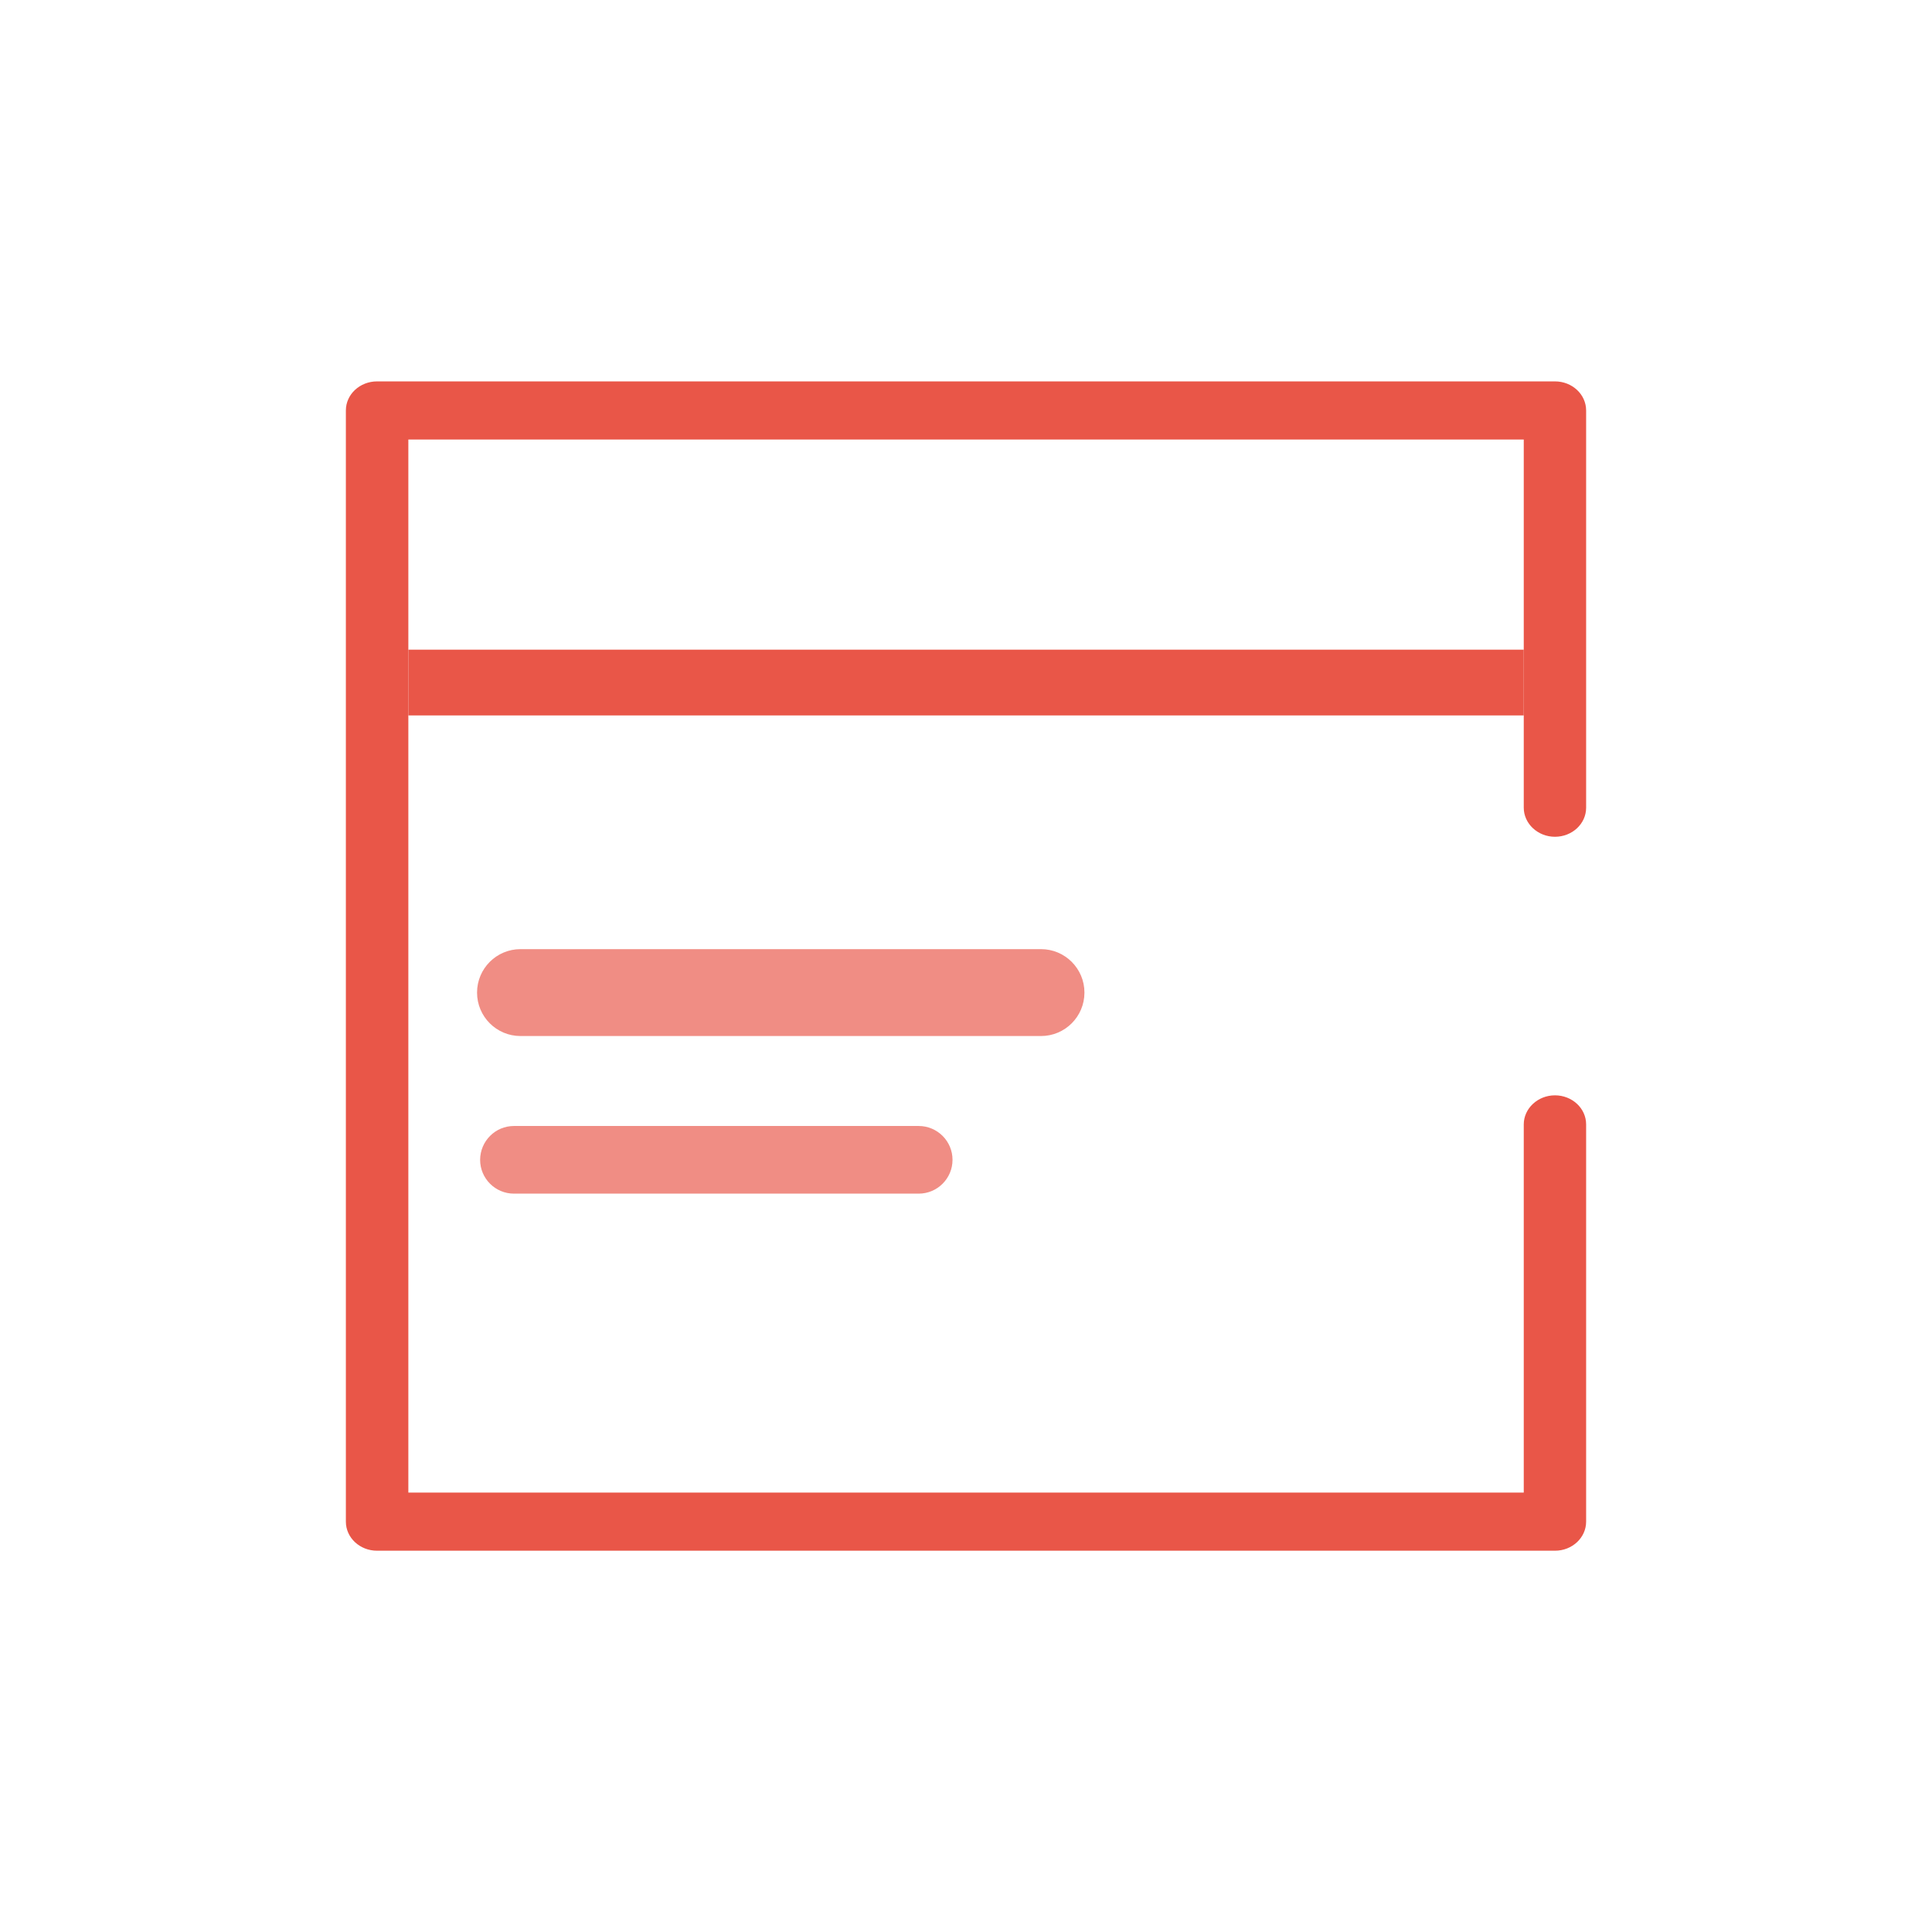 <?xml version="1.0" encoding="utf-8"?>
<!-- Generator: Adobe Illustrator 26.0.0, SVG Export Plug-In . SVG Version: 6.00 Build 0)  -->
<svg version="1.1" id="图层_1" xmlns="http://www.w3.org/2000/svg" xmlns:xlink="http://www.w3.org/1999/xlink" x="0px" y="0px"
	 viewBox="0 0 1827.7 1827.7" style="enable-background:new 0 0 1827.7 1827.7;" xml:space="preserve">
<style type="text/css">
	.st0{clip-path:url(#SVGID_00000005988776445399252850000011675840765684821652_);fill:#E95648;}
	.st1{fill:#E95648;}
	.st2{opacity:0.67;fill:#E95648;}
	.st3{clip-path:url(#SVGID_00000060026855770734178830000007777131768351442840_);fill:#47444F;}
	.st4{clip-path:url(#SVGID_00000144322803675656155080000012318526524582338198_);}
	.st5{fill:none;}
	.st6{fill:#761B1C;}
	.st7{fill:#FFFFFF;}
	.st8{fill:#DD7D78;}
	.st9{fill:#1E0F06;}
	.st10{fill:#3E2315;}
	.st11{fill:#3D210D;}
	.st12{opacity:0.5;}
	.st13{clip-path:url(#SVGID_00000015355869121117089380000008818240175002936711_);}
	.st14{clip-path:url(#SVGID_00000046328329323840722150000009141939173905036931_);}
	.st15{fill:#EABE52;}
	.st16{fill:none;stroke:#E95648;stroke-width:56;stroke-linejoin:round;stroke-miterlimit:10;}
	.st17{opacity:0.67;}
	.st18{fill:none;stroke:#E95648;stroke-width:5;stroke-linejoin:round;stroke-miterlimit:10;}
</style>
<g>
	<path class="st1" d="M1471,791.6c16.2,0,29.5-12.2,29.5-27.5V388.3c0-15.1-13.1-27.5-29.5-27.5H356.7c-16.2,0-29.5,12.2-29.5,27.5
		v392.2v47.2V1000v35.4v404.1c0,15.3,13.3,27.5,29.5,27.5H1471c16.4,0,29.5-12.4,29.5-27.5v-375.8c0-15.3-13.3-27.5-29.5-27.5
		c-16.2,0-29.5,12.4-29.5,27.5v348.3H386.3v-376.6v-20V812.3v-43.7V415.8h1055.2v348.3C1441.5,779.2,1454.8,791.6,1471,791.6z"/>
	<rect x="386.3" y="614.6" class="st1" width="1055.2" height="62.2"/>
	<path class="st2" d="M492.4,897.9h492.4c22.7,0,41.1,18.4,41.1,41.1v0c0,22.7-18.4,41.1-41.1,41.1H492.4
		c-22.7,0-41.1-18.4-41.1-41.1v0C451.3,916.3,469.7,897.9,492.4,897.9z"/>
	<path class="st2" d="M486.2,1065.2h382.9c17.6,0,32,14.3,32,32v0c0,17.6-14.3,32-32,32H486.2c-17.6,0-32-14.3-32-32v0
		C454.3,1079.5,468.6,1065.2,486.2,1065.2z"/>
</g>
</svg>
